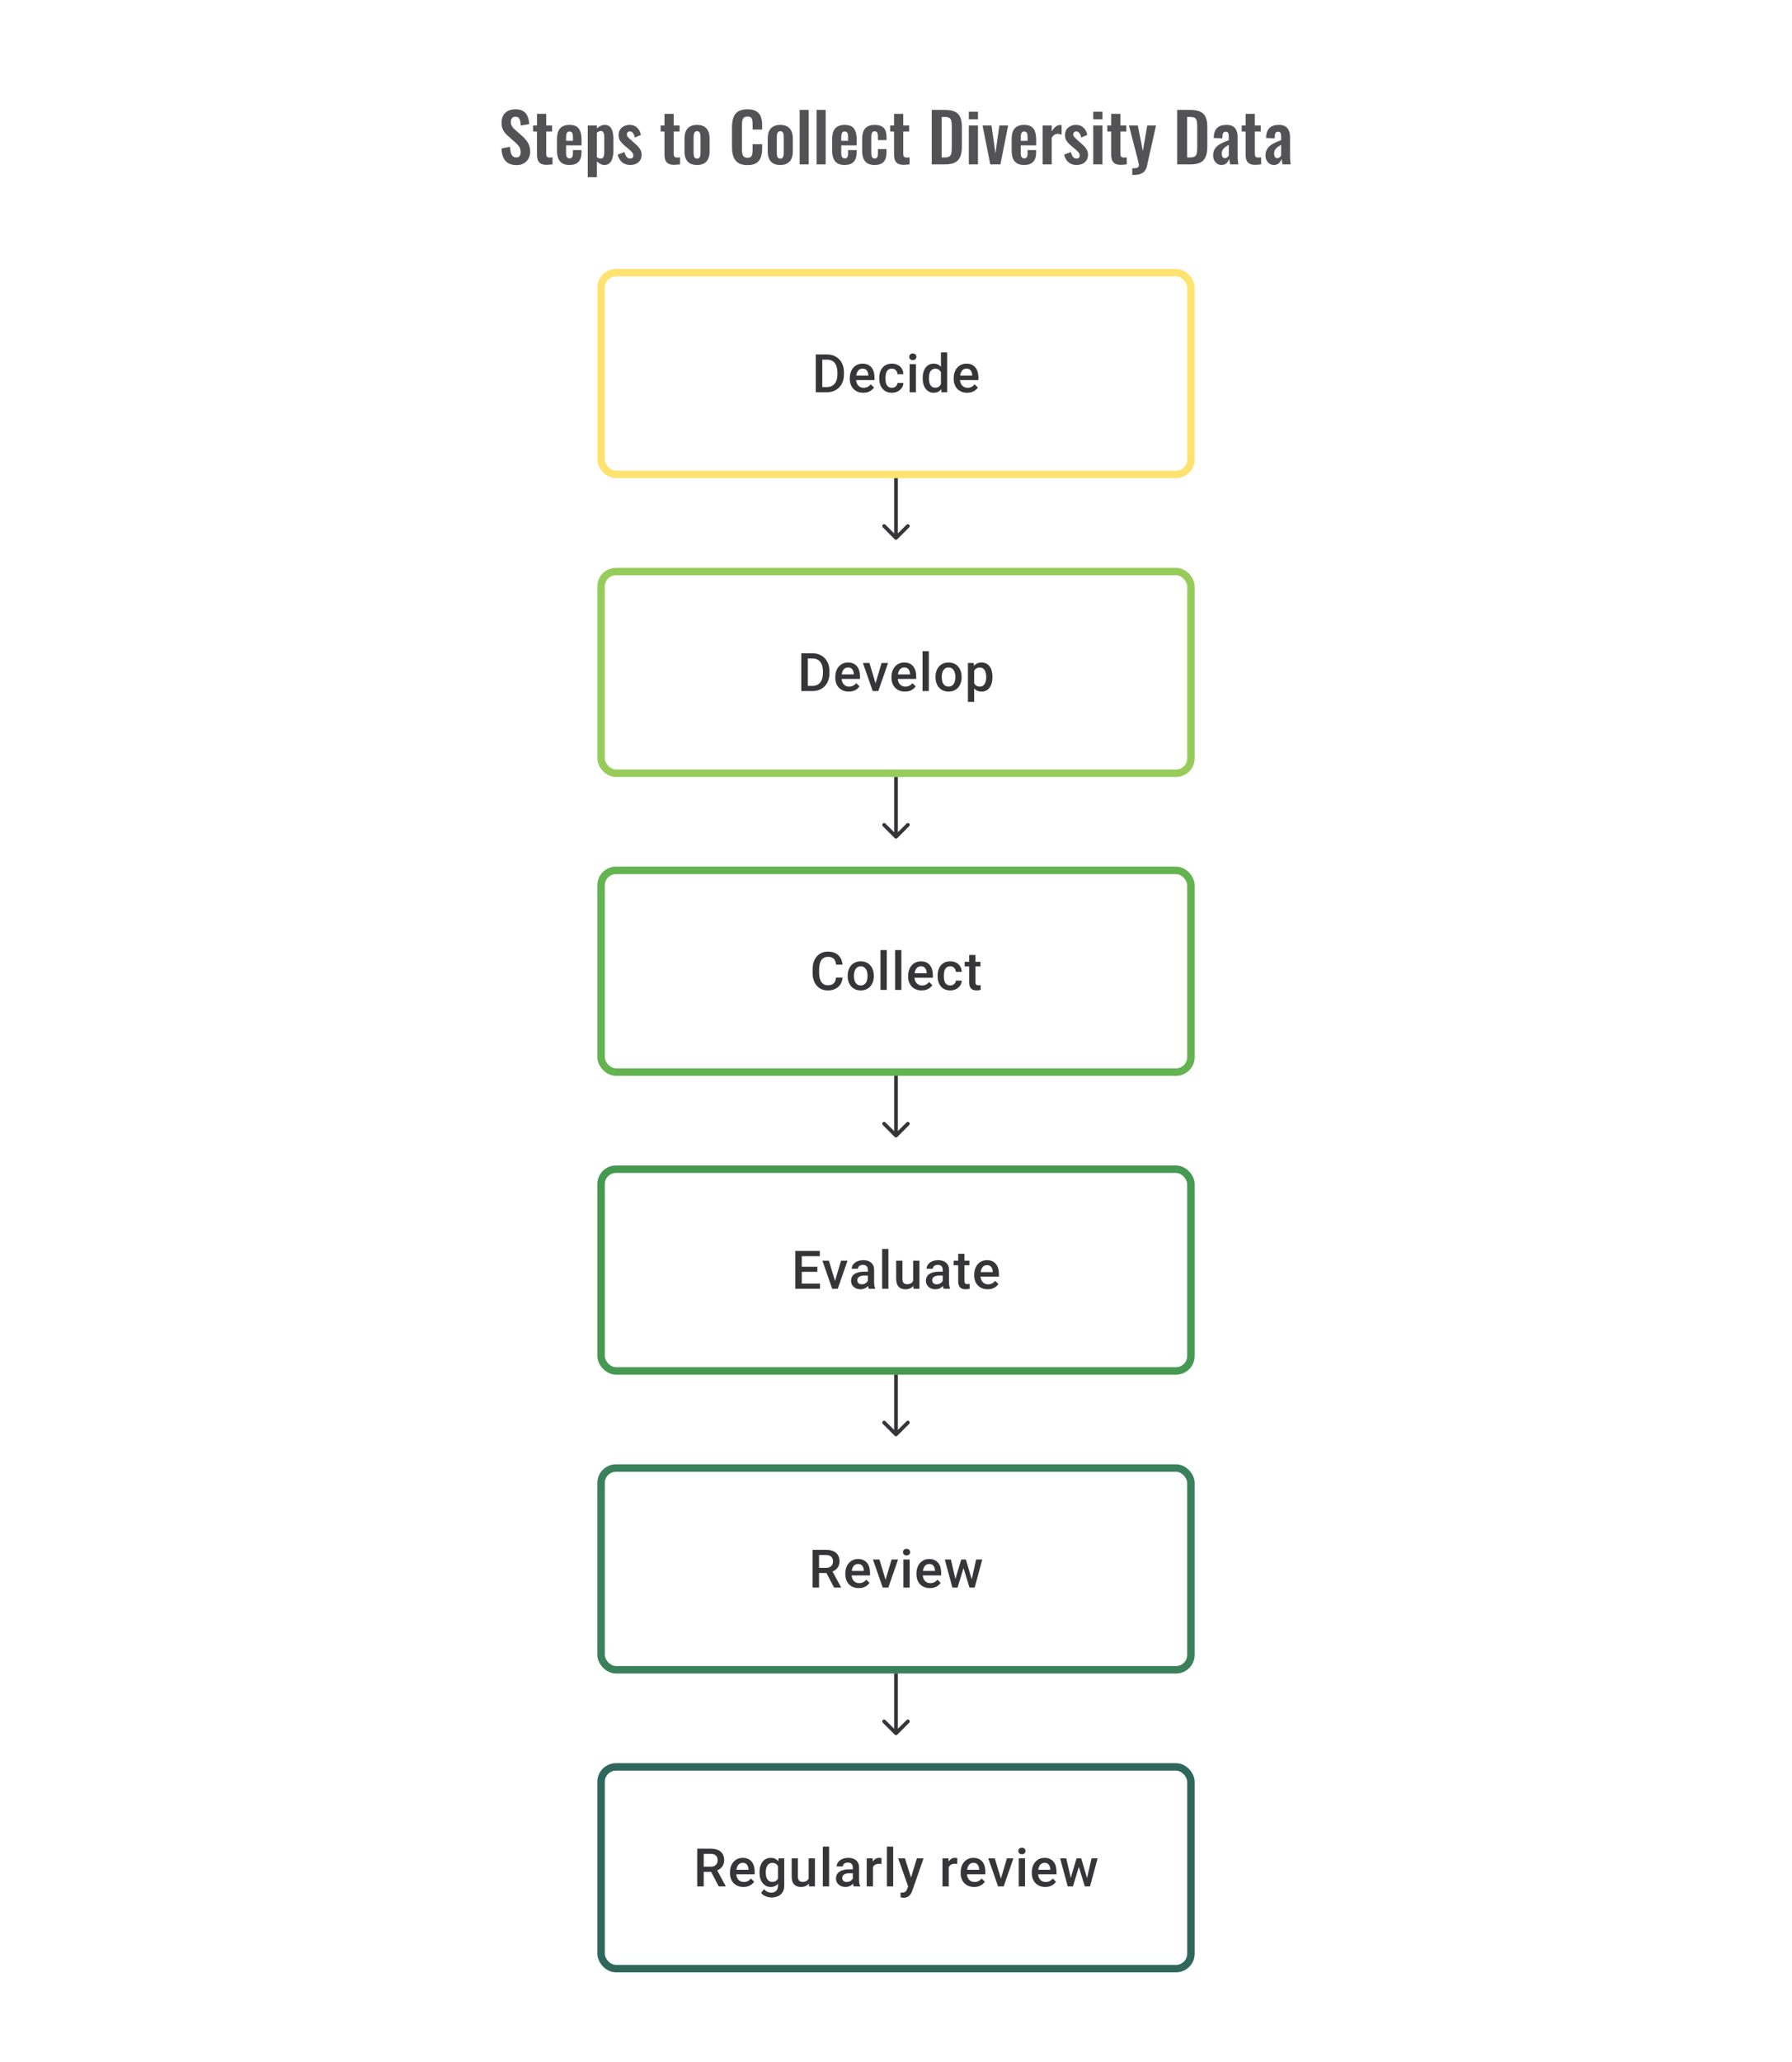 <svg width="480" height="552" viewBox="0 0 480 552" fill="none" xmlns="http://www.w3.org/2000/svg">
<path d="M221.452 105H219.292L219.306 103.618H221.452C222.076 103.618 222.599 103.482 223.021 103.209C223.447 102.936 223.766 102.544 223.979 102.035C224.196 101.526 224.305 100.92 224.305 100.216V99.668C224.305 99.121 224.243 98.638 224.118 98.216C223.997 97.795 223.817 97.441 223.576 97.154C223.34 96.867 223.048 96.65 222.701 96.501C222.359 96.353 221.963 96.279 221.514 96.279H219.25V94.891H221.514C222.185 94.891 222.799 95.004 223.354 95.231C223.909 95.453 224.389 95.775 224.791 96.196C225.199 96.617 225.511 97.122 225.729 97.71C225.946 98.297 226.055 98.955 226.055 99.681V100.216C226.055 100.943 225.946 101.6 225.729 102.188C225.511 102.776 225.199 103.28 224.791 103.702C224.384 104.118 223.898 104.44 223.333 104.667C222.773 104.889 222.146 105 221.452 105ZM220.257 94.891V105H218.514V94.891H220.257ZM231.234 105.139C230.679 105.139 230.177 105.049 229.728 104.868C229.283 104.683 228.904 104.426 228.589 104.097C228.279 103.769 228.04 103.382 227.874 102.938C227.707 102.493 227.624 102.014 227.624 101.501V101.223C227.624 100.635 227.71 100.103 227.881 99.626C228.052 99.149 228.29 98.742 228.596 98.404C228.901 98.061 229.263 97.8 229.679 97.619C230.096 97.439 230.547 97.348 231.033 97.348C231.57 97.348 232.04 97.439 232.443 97.619C232.845 97.8 233.179 98.054 233.442 98.383C233.711 98.707 233.91 99.094 234.04 99.543C234.174 99.992 234.241 100.487 234.241 101.028V101.744H228.436V100.542H232.588V100.41C232.579 100.11 232.519 99.827 232.408 99.563C232.301 99.299 232.137 99.087 231.915 98.925C231.693 98.763 231.396 98.681 231.026 98.681C230.748 98.681 230.501 98.742 230.283 98.862C230.07 98.978 229.892 99.147 229.749 99.369C229.605 99.591 229.494 99.86 229.415 100.174C229.341 100.485 229.304 100.834 229.304 101.223V101.501C229.304 101.829 229.348 102.135 229.436 102.417C229.529 102.695 229.663 102.938 229.839 103.146C230.015 103.354 230.228 103.519 230.478 103.639C230.728 103.755 231.012 103.813 231.332 103.813C231.734 103.813 232.093 103.732 232.408 103.57C232.723 103.408 232.996 103.179 233.227 102.882L234.109 103.736C233.947 103.972 233.736 104.199 233.477 104.417C233.218 104.63 232.901 104.803 232.526 104.938C232.156 105.072 231.725 105.139 231.234 105.139ZM238.9 103.806C239.173 103.806 239.418 103.753 239.636 103.646C239.858 103.535 240.036 103.382 240.17 103.188C240.309 102.993 240.385 102.769 240.399 102.514H241.976C241.966 103 241.823 103.442 241.545 103.84C241.267 104.239 240.899 104.556 240.441 104.792C239.983 105.023 239.476 105.139 238.92 105.139C238.346 105.139 237.847 105.042 237.421 104.847C236.995 104.648 236.641 104.375 236.358 104.028C236.076 103.681 235.863 103.28 235.72 102.827C235.581 102.373 235.511 101.887 235.511 101.369V101.126C235.511 100.607 235.581 100.121 235.72 99.668C235.863 99.209 236.076 98.806 236.358 98.459C236.641 98.112 236.995 97.841 237.421 97.647C237.847 97.448 238.344 97.348 238.914 97.348C239.515 97.348 240.043 97.469 240.497 97.71C240.95 97.945 241.307 98.276 241.566 98.702C241.83 99.124 241.966 99.614 241.976 100.174H240.399C240.385 99.897 240.316 99.647 240.191 99.424C240.071 99.198 239.899 99.017 239.677 98.883C239.46 98.749 239.198 98.681 238.893 98.681C238.555 98.681 238.275 98.751 238.053 98.89C237.83 99.024 237.657 99.209 237.532 99.445C237.407 99.677 237.317 99.938 237.261 100.23C237.21 100.517 237.185 100.815 237.185 101.126V101.369C237.185 101.679 237.21 101.98 237.261 102.271C237.312 102.563 237.4 102.824 237.525 103.056C237.654 103.283 237.83 103.466 238.053 103.604C238.275 103.739 238.557 103.806 238.9 103.806ZM245.336 97.487V105H243.656V97.487H245.336ZM243.544 95.515C243.544 95.261 243.628 95.05 243.794 94.883C243.966 94.712 244.202 94.627 244.503 94.627C244.799 94.627 245.033 94.712 245.204 94.883C245.375 95.05 245.461 95.261 245.461 95.515C245.461 95.765 245.375 95.974 245.204 96.14C245.033 96.307 244.799 96.39 244.503 96.39C244.202 96.39 243.966 96.307 243.794 96.14C243.628 95.974 243.544 95.765 243.544 95.515ZM252.036 103.445V94.335H253.716V105H252.196L252.036 103.445ZM247.148 101.327V101.181C247.148 100.612 247.215 100.093 247.349 99.626C247.483 99.154 247.678 98.749 247.932 98.411C248.187 98.068 248.497 97.807 248.863 97.626C249.228 97.441 249.64 97.348 250.099 97.348C250.552 97.348 250.95 97.436 251.293 97.612C251.635 97.788 251.927 98.04 252.168 98.369C252.409 98.693 252.601 99.082 252.744 99.536C252.888 99.985 252.989 100.485 253.05 101.035V101.501C252.989 102.037 252.888 102.528 252.744 102.973C252.601 103.417 252.409 103.801 252.168 104.125C251.927 104.449 251.633 104.699 251.286 104.875C250.943 105.051 250.543 105.139 250.085 105.139C249.631 105.139 249.222 105.044 248.856 104.854C248.495 104.664 248.187 104.398 247.932 104.056C247.678 103.713 247.483 103.31 247.349 102.848C247.215 102.38 247.148 101.873 247.148 101.327ZM248.821 101.181V101.327C248.821 101.67 248.851 101.989 248.911 102.285C248.976 102.581 249.076 102.843 249.21 103.07C249.344 103.292 249.518 103.468 249.731 103.597C249.948 103.722 250.207 103.785 250.508 103.785C250.888 103.785 251.2 103.702 251.446 103.535C251.691 103.368 251.883 103.144 252.022 102.861C252.166 102.574 252.263 102.255 252.314 101.903V100.647C252.286 100.373 252.228 100.119 252.14 99.883C252.057 99.647 251.943 99.441 251.8 99.265C251.656 99.084 251.478 98.945 251.265 98.848C251.057 98.746 250.809 98.695 250.522 98.695C250.217 98.695 249.958 98.76 249.745 98.89C249.532 99.019 249.356 99.198 249.217 99.424C249.083 99.651 248.983 99.915 248.918 100.216C248.854 100.517 248.821 100.839 248.821 101.181ZM259.062 105.139C258.507 105.139 258.005 105.049 257.556 104.868C257.111 104.683 256.732 104.426 256.417 104.097C256.107 103.769 255.868 103.382 255.702 102.938C255.535 102.493 255.452 102.014 255.452 101.501V101.223C255.452 100.635 255.537 100.103 255.709 99.626C255.88 99.149 256.118 98.742 256.424 98.404C256.729 98.061 257.09 97.8 257.507 97.619C257.924 97.439 258.375 97.348 258.861 97.348C259.398 97.348 259.868 97.439 260.27 97.619C260.673 97.8 261.006 98.054 261.27 98.383C261.539 98.707 261.738 99.094 261.867 99.543C262.002 99.992 262.069 100.487 262.069 101.028V101.744H256.264V100.542H260.416V100.41C260.407 100.11 260.347 99.827 260.236 99.563C260.129 99.299 259.965 99.087 259.743 98.925C259.521 98.763 259.224 98.681 258.854 98.681C258.576 98.681 258.329 98.742 258.111 98.862C257.898 98.978 257.72 99.147 257.576 99.369C257.433 99.591 257.322 99.86 257.243 100.174C257.169 100.485 257.132 100.834 257.132 101.223V101.501C257.132 101.829 257.176 102.135 257.264 102.417C257.357 102.695 257.491 102.938 257.667 103.146C257.843 103.354 258.056 103.519 258.305 103.639C258.555 103.755 258.84 103.813 259.16 103.813C259.562 103.813 259.921 103.732 260.236 103.57C260.55 103.408 260.824 103.179 261.055 102.882L261.937 103.736C261.775 103.972 261.564 104.199 261.305 104.417C261.046 104.63 260.729 104.803 260.354 104.938C259.983 105.072 259.553 105.139 259.062 105.139Z" fill="#1E1E21" fill-opacity="0.89"/>
<rect x="161" y="73" width="158" height="54" rx="4" stroke="#FFE370" stroke-width="2"/>
<path d="M239.646 144.354C239.842 144.549 240.158 144.549 240.354 144.354L243.536 141.172C243.731 140.976 243.731 140.66 243.536 140.464C243.34 140.269 243.024 140.269 242.828 140.464L240 143.293L237.172 140.464C236.976 140.269 236.66 140.269 236.464 140.464C236.269 140.66 236.269 140.976 236.464 141.172L239.646 144.354ZM239.5 128V144H240.5V128H239.5Z" fill="#1E1E21" fill-opacity="0.89"/>
<path d="M217.567 185H215.407L215.421 183.618H217.567C218.192 183.618 218.715 183.482 219.136 183.209C219.562 182.936 219.881 182.544 220.094 182.035C220.312 181.526 220.421 180.92 220.421 180.216V179.667C220.421 179.121 220.358 178.638 220.233 178.216C220.113 177.795 219.932 177.441 219.692 177.154C219.455 176.867 219.164 176.649 218.817 176.501C218.474 176.353 218.078 176.279 217.629 176.279H215.366V174.89H217.629C218.301 174.89 218.914 175.004 219.469 175.231C220.025 175.453 220.504 175.775 220.907 176.196C221.314 176.617 221.626 177.122 221.844 177.709C222.062 178.297 222.17 178.955 222.17 179.681V180.216C222.17 180.943 222.062 181.6 221.844 182.188C221.626 182.776 221.314 183.28 220.907 183.702C220.499 184.118 220.013 184.44 219.448 184.667C218.888 184.889 218.261 185 217.567 185ZM216.373 174.89V185H214.63V174.89H216.373ZM227.35 185.139C226.794 185.139 226.292 185.049 225.843 184.868C225.399 184.683 225.019 184.426 224.704 184.097C224.394 183.769 224.156 183.382 223.989 182.938C223.823 182.493 223.739 182.014 223.739 181.501V181.223C223.739 180.635 223.825 180.103 223.996 179.626C224.167 179.149 224.406 178.742 224.711 178.404C225.017 178.061 225.378 177.8 225.794 177.619C226.211 177.439 226.662 177.348 227.148 177.348C227.685 177.348 228.155 177.439 228.558 177.619C228.961 177.8 229.294 178.054 229.558 178.383C229.826 178.707 230.025 179.094 230.155 179.543C230.289 179.992 230.356 180.487 230.356 181.028V181.744H224.552V180.542H228.704V180.41C228.694 180.11 228.634 179.827 228.523 179.563C228.417 179.3 228.252 179.087 228.03 178.925C227.808 178.763 227.512 178.682 227.141 178.682C226.864 178.682 226.616 178.742 226.399 178.862C226.186 178.978 226.007 179.147 225.864 179.369C225.72 179.591 225.609 179.86 225.531 180.174C225.457 180.485 225.42 180.834 225.42 181.223V181.501C225.42 181.829 225.463 182.135 225.551 182.417C225.644 182.695 225.778 182.938 225.954 183.146C226.13 183.354 226.343 183.519 226.593 183.639C226.843 183.755 227.128 183.813 227.447 183.813C227.85 183.813 228.208 183.732 228.523 183.57C228.838 183.408 229.111 183.179 229.342 182.882L230.224 183.736C230.062 183.972 229.852 184.199 229.592 184.417C229.333 184.63 229.016 184.803 228.641 184.938C228.271 185.072 227.84 185.139 227.35 185.139ZM234.293 183.674L236.133 177.487H237.869L235.258 185H234.175L234.293 183.674ZM232.883 177.487L234.758 183.702L234.848 185H233.765L231.141 177.487H232.883ZM242.402 185.139C241.847 185.139 241.345 185.049 240.896 184.868C240.451 184.683 240.072 184.426 239.757 184.097C239.447 183.769 239.208 183.382 239.042 182.938C238.875 182.493 238.792 182.014 238.792 181.501V181.223C238.792 180.635 238.877 180.103 239.049 179.626C239.22 179.149 239.458 178.742 239.764 178.404C240.069 178.061 240.43 177.8 240.847 177.619C241.264 177.439 241.715 177.348 242.201 177.348C242.738 177.348 243.208 177.439 243.611 177.619C244.013 177.8 244.347 178.054 244.61 178.383C244.879 178.707 245.078 179.094 245.208 179.543C245.342 179.992 245.409 180.487 245.409 181.028V181.744H239.604V180.542H243.756V180.41C243.747 180.11 243.687 179.827 243.576 179.563C243.469 179.3 243.305 179.087 243.083 178.925C242.861 178.763 242.564 178.682 242.194 178.682C241.916 178.682 241.669 178.742 241.451 178.862C241.238 178.978 241.06 179.147 240.917 179.369C240.773 179.591 240.662 179.86 240.583 180.174C240.509 180.485 240.472 180.834 240.472 181.223V181.501C240.472 181.829 240.516 182.135 240.604 182.417C240.697 182.695 240.831 182.938 241.007 183.146C241.183 183.354 241.396 183.519 241.646 183.639C241.896 183.755 242.18 183.813 242.5 183.813C242.902 183.813 243.261 183.732 243.576 183.57C243.891 183.408 244.164 183.179 244.395 182.882L245.277 183.736C245.115 183.972 244.904 184.199 244.645 184.417C244.386 184.63 244.069 184.803 243.694 184.938C243.324 185.072 242.893 185.139 242.402 185.139ZM248.79 174.335V185H247.11V174.335H248.79ZM250.588 181.327V181.167C250.588 180.626 250.667 180.123 250.824 179.661C250.982 179.193 251.208 178.788 251.505 178.445C251.805 178.098 252.171 177.83 252.602 177.64C253.037 177.446 253.527 177.348 254.074 177.348C254.624 177.348 255.115 177.446 255.546 177.64C255.981 177.83 256.349 178.098 256.65 178.445C256.95 178.788 257.18 179.193 257.337 179.661C257.494 180.123 257.573 180.626 257.573 181.167V181.327C257.573 181.869 257.494 182.371 257.337 182.834C257.18 183.297 256.95 183.702 256.65 184.049C256.349 184.391 255.983 184.66 255.553 184.854C255.122 185.044 254.634 185.139 254.088 185.139C253.537 185.139 253.044 185.044 252.609 184.854C252.178 184.66 251.812 184.391 251.512 184.049C251.211 183.702 250.982 183.297 250.824 182.834C250.667 182.371 250.588 181.869 250.588 181.327ZM252.261 181.167V181.327C252.261 181.665 252.296 181.984 252.366 182.285C252.435 182.586 252.544 182.85 252.692 183.077C252.84 183.304 253.03 183.482 253.261 183.611C253.493 183.741 253.768 183.806 254.088 183.806C254.398 183.806 254.666 183.741 254.893 183.611C255.124 183.482 255.314 183.304 255.462 183.077C255.61 182.85 255.719 182.586 255.789 182.285C255.863 181.984 255.9 181.665 255.9 181.327V181.167C255.9 180.834 255.863 180.519 255.789 180.223C255.719 179.922 255.608 179.656 255.455 179.424C255.307 179.193 255.117 179.013 254.886 178.883C254.659 178.749 254.388 178.682 254.074 178.682C253.759 178.682 253.486 178.749 253.254 178.883C253.028 179.013 252.84 179.193 252.692 179.424C252.544 179.656 252.435 179.922 252.366 180.223C252.296 180.519 252.261 180.834 252.261 181.167ZM260.94 178.932V187.888H259.267V177.487H260.808L260.94 178.932ZM265.835 181.174V181.32C265.835 181.866 265.771 182.373 265.641 182.841C265.516 183.304 265.329 183.709 265.079 184.056C264.833 184.398 264.53 184.664 264.169 184.854C263.808 185.044 263.391 185.139 262.919 185.139C262.452 185.139 262.042 185.053 261.69 184.882C261.343 184.706 261.049 184.458 260.808 184.139C260.568 183.82 260.373 183.445 260.225 183.014C260.082 182.579 259.98 182.102 259.92 181.584V181.021C259.98 180.471 260.082 179.971 260.225 179.522C260.373 179.073 260.568 178.686 260.808 178.362C261.049 178.038 261.343 177.788 261.69 177.612C262.037 177.436 262.442 177.348 262.905 177.348C263.377 177.348 263.796 177.441 264.162 177.626C264.528 177.807 264.836 178.066 265.086 178.404C265.335 178.737 265.523 179.14 265.648 179.612C265.773 180.079 265.835 180.6 265.835 181.174ZM264.162 181.32V181.174C264.162 180.827 264.13 180.505 264.065 180.209C264 179.908 263.898 179.644 263.759 179.418C263.62 179.191 263.442 179.015 263.225 178.89C263.012 178.76 262.755 178.695 262.454 178.695C262.158 178.695 261.903 178.746 261.69 178.848C261.477 178.945 261.299 179.082 261.156 179.258C261.012 179.434 260.901 179.64 260.822 179.876C260.744 180.107 260.688 180.36 260.656 180.633V181.98C260.711 182.313 260.806 182.618 260.94 182.896C261.075 183.174 261.264 183.396 261.51 183.563C261.76 183.725 262.079 183.806 262.468 183.806C262.769 183.806 263.026 183.741 263.239 183.611C263.452 183.482 263.625 183.304 263.759 183.077C263.898 182.845 264 182.579 264.065 182.278C264.13 181.977 264.162 181.658 264.162 181.32Z" fill="#1E1E21" fill-opacity="0.89"/>
<rect x="161" y="153" width="158" height="54" rx="4" stroke="#97CC5B" stroke-width="2"/>
<path d="M239.646 224.354C239.842 224.549 240.158 224.549 240.354 224.354L243.536 221.172C243.731 220.976 243.731 220.66 243.536 220.464C243.34 220.269 243.024 220.269 242.828 220.464L240 223.293L237.172 220.464C236.976 220.269 236.66 220.269 236.464 220.464C236.269 220.66 236.269 220.976 236.464 221.172L239.646 224.354ZM239.5 208V224H240.5V208H239.5Z" fill="#1E1E21" fill-opacity="0.89"/>
<path d="M223.948 261.709H225.684C225.628 262.371 225.443 262.961 225.128 263.479C224.813 263.993 224.371 264.398 223.802 264.694C223.233 264.991 222.541 265.139 221.726 265.139C221.101 265.139 220.539 265.028 220.039 264.806C219.539 264.579 219.111 264.259 218.754 263.847C218.398 263.431 218.125 262.929 217.935 262.341C217.75 261.753 217.657 261.096 217.657 260.369V259.529C217.657 258.802 217.752 258.145 217.942 257.557C218.136 256.969 218.414 256.467 218.775 256.05C219.136 255.629 219.569 255.307 220.073 255.085C220.583 254.863 221.154 254.752 221.788 254.752C222.594 254.752 223.274 254.9 223.83 255.196C224.385 255.492 224.816 255.902 225.121 256.425C225.431 256.948 225.621 257.547 225.691 258.223H223.955C223.908 257.788 223.807 257.416 223.649 257.105C223.496 256.795 223.27 256.559 222.969 256.397C222.668 256.231 222.274 256.147 221.788 256.147C221.39 256.147 221.043 256.221 220.747 256.369C220.451 256.518 220.203 256.735 220.004 257.022C219.805 257.309 219.654 257.663 219.553 258.084C219.455 258.501 219.407 258.978 219.407 259.515V260.369C219.407 260.878 219.451 261.341 219.539 261.757C219.631 262.169 219.77 262.524 219.955 262.82C220.145 263.116 220.386 263.345 220.677 263.507C220.969 263.669 221.319 263.75 221.726 263.75C222.221 263.75 222.622 263.672 222.927 263.514C223.237 263.357 223.471 263.128 223.628 262.827C223.79 262.521 223.897 262.149 223.948 261.709ZM227.065 261.327V261.167C227.065 260.626 227.144 260.123 227.301 259.661C227.459 259.193 227.685 258.788 227.982 258.445C228.282 258.098 228.648 257.83 229.079 257.64C229.514 257.446 230.004 257.348 230.551 257.348C231.101 257.348 231.592 257.446 232.023 257.64C232.458 257.83 232.826 258.098 233.127 258.445C233.428 258.788 233.657 259.193 233.814 259.661C233.971 260.123 234.05 260.626 234.05 261.167V261.327C234.05 261.869 233.971 262.371 233.814 262.834C233.657 263.297 233.428 263.702 233.127 264.049C232.826 264.391 232.46 264.66 232.03 264.854C231.599 265.044 231.111 265.139 230.565 265.139C230.014 265.139 229.521 265.044 229.086 264.854C228.655 264.66 228.289 264.391 227.989 264.049C227.688 263.702 227.459 263.297 227.301 262.834C227.144 262.371 227.065 261.869 227.065 261.327ZM228.738 261.167V261.327C228.738 261.665 228.773 261.984 228.843 262.285C228.912 262.586 229.021 262.85 229.169 263.077C229.317 263.304 229.507 263.482 229.738 263.611C229.97 263.741 230.245 263.806 230.565 263.806C230.875 263.806 231.143 263.741 231.37 263.611C231.601 263.482 231.791 263.304 231.939 263.077C232.087 262.85 232.196 262.586 232.266 262.285C232.34 261.984 232.377 261.665 232.377 261.327V261.167C232.377 260.834 232.34 260.519 232.266 260.223C232.196 259.922 232.085 259.656 231.932 259.424C231.784 259.193 231.594 259.013 231.363 258.883C231.136 258.749 230.865 258.682 230.551 258.682C230.236 258.682 229.963 258.749 229.731 258.883C229.505 259.013 229.317 259.193 229.169 259.424C229.021 259.656 228.912 259.922 228.843 260.223C228.773 260.519 228.738 260.834 228.738 261.167ZM237.528 254.335V265H235.848V254.335H237.528ZM241.437 254.335V265H239.757V254.335H241.437ZM246.867 265.139C246.311 265.139 245.809 265.049 245.36 264.868C244.916 264.683 244.536 264.426 244.221 264.097C243.911 263.769 243.673 263.382 243.506 262.938C243.339 262.493 243.256 262.014 243.256 261.501V261.223C243.256 260.635 243.342 260.103 243.513 259.626C243.684 259.149 243.923 258.742 244.228 258.404C244.534 258.061 244.895 257.8 245.311 257.619C245.728 257.439 246.179 257.348 246.665 257.348C247.202 257.348 247.672 257.439 248.075 257.619C248.478 257.8 248.811 258.054 249.075 258.383C249.343 258.707 249.542 259.094 249.672 259.543C249.806 259.992 249.873 260.487 249.873 261.028V261.744H244.069V260.542H248.221V260.41C248.211 260.11 248.151 259.827 248.04 259.563C247.934 259.3 247.769 259.087 247.547 258.925C247.325 258.763 247.029 258.682 246.658 258.682C246.381 258.682 246.133 258.742 245.915 258.862C245.703 258.978 245.524 259.147 245.381 259.369C245.237 259.591 245.126 259.86 245.048 260.174C244.973 260.485 244.936 260.834 244.936 261.223V261.501C244.936 261.829 244.98 262.135 245.068 262.417C245.161 262.695 245.295 262.938 245.471 263.146C245.647 263.354 245.86 263.519 246.11 263.639C246.36 263.755 246.645 263.813 246.964 263.813C247.367 263.813 247.725 263.732 248.04 263.57C248.355 263.408 248.628 263.179 248.859 262.882L249.741 263.736C249.579 263.972 249.369 264.199 249.109 264.417C248.85 264.63 248.533 264.803 248.158 264.938C247.788 265.072 247.357 265.139 246.867 265.139ZM254.532 263.806C254.805 263.806 255.05 263.753 255.268 263.646C255.49 263.535 255.668 263.382 255.803 263.188C255.941 262.993 256.018 262.769 256.032 262.514H257.608C257.599 263 257.455 263.442 257.177 263.84C256.9 264.239 256.532 264.556 256.073 264.792C255.615 265.023 255.108 265.139 254.553 265.139C253.979 265.139 253.479 265.042 253.053 264.847C252.627 264.648 252.273 264.375 251.991 264.028C251.708 263.681 251.495 263.28 251.352 262.827C251.213 262.373 251.144 261.887 251.144 261.369V261.126C251.144 260.607 251.213 260.121 251.352 259.667C251.495 259.209 251.708 258.807 251.991 258.459C252.273 258.112 252.627 257.841 253.053 257.647C253.479 257.448 253.976 257.348 254.546 257.348C255.148 257.348 255.675 257.469 256.129 257.709C256.583 257.946 256.939 258.277 257.198 258.702C257.462 259.124 257.599 259.614 257.608 260.174H256.032C256.018 259.897 255.948 259.647 255.823 259.424C255.703 259.198 255.532 259.017 255.31 258.883C255.092 258.749 254.83 258.682 254.525 258.682C254.187 258.682 253.907 258.751 253.685 258.89C253.463 259.024 253.289 259.209 253.164 259.445C253.039 259.677 252.949 259.938 252.893 260.23C252.842 260.517 252.817 260.815 252.817 261.126V261.369C252.817 261.679 252.842 261.98 252.893 262.271C252.944 262.563 253.032 262.824 253.157 263.056C253.287 263.283 253.463 263.466 253.685 263.604C253.907 263.739 254.189 263.806 254.532 263.806ZM262.621 257.487V258.709H258.385V257.487H262.621ZM259.607 255.647H261.281V262.924C261.281 263.155 261.313 263.334 261.378 263.459C261.447 263.579 261.542 263.66 261.662 263.702C261.783 263.743 261.924 263.764 262.086 263.764C262.202 263.764 262.313 263.757 262.419 263.743C262.526 263.729 262.611 263.715 262.676 263.702L262.683 264.979C262.544 265.021 262.382 265.058 262.197 265.09C262.017 265.123 261.808 265.139 261.572 265.139C261.188 265.139 260.848 265.072 260.552 264.938C260.255 264.799 260.024 264.574 259.857 264.264C259.691 263.954 259.607 263.542 259.607 263.028V255.647Z" fill="#1E1E21" fill-opacity="0.89"/>
<rect x="161" y="233" width="158" height="54" rx="4" stroke="#63B350" stroke-width="2"/>
<path d="M239.646 304.354C239.842 304.549 240.158 304.549 240.354 304.354L243.536 301.172C243.731 300.976 243.731 300.66 243.536 300.464C243.34 300.269 243.024 300.269 242.828 300.464L240 303.293L237.172 300.464C236.976 300.269 236.66 300.269 236.464 300.464C236.269 300.66 236.269 300.976 236.464 301.172L239.646 304.354ZM239.5 288V304H240.5V288H239.5Z" fill="#1E1E21" fill-opacity="0.89"/>
<path d="M219.633 343.618V345H214.265V343.618H219.633ZM214.758 334.89V345H213.016V334.89H214.758ZM218.931 339.112V340.473H214.265V339.112H218.931ZM219.598 334.89V336.279H214.265V334.89H219.598ZM223.437 343.674L225.277 337.487H227.013L224.402 345H223.319L223.437 343.674ZM222.028 337.487L223.903 343.702L223.993 345H222.91L220.285 337.487H222.028ZM232.456 343.493V339.911C232.456 339.642 232.408 339.411 232.311 339.216C232.213 339.022 232.065 338.871 231.866 338.765C231.672 338.658 231.427 338.605 231.13 338.605C230.857 338.605 230.621 338.651 230.422 338.744C230.223 338.837 230.068 338.962 229.957 339.119C229.846 339.276 229.79 339.455 229.79 339.654H228.124C228.124 339.357 228.196 339.07 228.339 338.793C228.483 338.515 228.691 338.267 228.964 338.05C229.237 337.832 229.563 337.661 229.943 337.536C230.323 337.411 230.748 337.348 231.221 337.348C231.785 337.348 232.285 337.443 232.72 337.633C233.16 337.823 233.505 338.11 233.755 338.494C234.009 338.874 234.137 339.35 234.137 339.924V343.264C234.137 343.607 234.16 343.915 234.206 344.188C234.257 344.456 234.329 344.69 234.421 344.889V345H232.706C232.628 344.819 232.565 344.59 232.519 344.313C232.477 344.03 232.456 343.757 232.456 343.493ZM232.699 340.431L232.713 341.466H231.512C231.202 341.466 230.929 341.496 230.693 341.556C230.457 341.612 230.26 341.695 230.103 341.806C229.945 341.917 229.827 342.051 229.749 342.209C229.67 342.366 229.631 342.544 229.631 342.743C229.631 342.942 229.677 343.125 229.769 343.292C229.862 343.454 229.996 343.581 230.172 343.674C230.353 343.766 230.57 343.813 230.825 343.813C231.167 343.813 231.466 343.743 231.72 343.604C231.98 343.461 232.183 343.287 232.331 343.084C232.48 342.875 232.558 342.679 232.568 342.493L233.109 343.236C233.054 343.426 232.959 343.63 232.824 343.847C232.69 344.065 232.514 344.273 232.297 344.472C232.084 344.667 231.827 344.826 231.526 344.951C231.23 345.076 230.887 345.139 230.498 345.139C230.008 345.139 229.57 345.042 229.186 344.847C228.802 344.648 228.501 344.382 228.283 344.049C228.066 343.711 227.957 343.329 227.957 342.903C227.957 342.505 228.031 342.153 228.179 341.848C228.332 341.538 228.554 341.278 228.846 341.07C229.142 340.862 229.503 340.704 229.929 340.598C230.355 340.487 230.841 340.431 231.387 340.431H232.699ZM237.962 334.335V345H236.282V334.335H237.962ZM244.6 343.229V337.487H246.28V345H244.697L244.6 343.229ZM244.836 341.667L245.398 341.653C245.398 342.158 245.343 342.623 245.232 343.049C245.121 343.47 244.949 343.838 244.718 344.153C244.486 344.463 244.19 344.706 243.829 344.882C243.468 345.053 243.035 345.139 242.531 345.139C242.165 345.139 241.829 345.086 241.524 344.979C241.218 344.873 240.955 344.708 240.732 344.486C240.515 344.264 240.346 343.975 240.226 343.618C240.105 343.262 240.045 342.836 240.045 342.341V337.487H241.718V342.355C241.718 342.628 241.751 342.857 241.816 343.042C241.88 343.222 241.968 343.368 242.079 343.479C242.19 343.59 242.32 343.669 242.468 343.715C242.616 343.762 242.774 343.785 242.94 343.785C243.417 343.785 243.792 343.692 244.065 343.507C244.343 343.317 244.54 343.063 244.655 342.743C244.776 342.424 244.836 342.065 244.836 341.667ZM252.515 343.493V339.911C252.515 339.642 252.466 339.411 252.369 339.216C252.272 339.022 252.124 338.871 251.925 338.765C251.73 338.658 251.485 338.605 251.189 338.605C250.916 338.605 250.68 338.651 250.481 338.744C250.282 338.837 250.126 338.962 250.015 339.119C249.904 339.276 249.849 339.455 249.849 339.654H248.182C248.182 339.357 248.254 339.07 248.398 338.793C248.541 338.515 248.749 338.267 249.022 338.05C249.296 337.832 249.622 337.661 250.001 337.536C250.381 337.411 250.807 337.348 251.279 337.348C251.844 337.348 252.344 337.443 252.779 337.633C253.219 337.823 253.563 338.11 253.813 338.494C254.068 338.874 254.195 339.35 254.195 339.924V343.264C254.195 343.607 254.218 343.915 254.265 344.188C254.316 344.456 254.387 344.69 254.48 344.889V345H252.765C252.686 344.819 252.624 344.59 252.577 344.313C252.536 344.03 252.515 343.757 252.515 343.493ZM252.758 340.431L252.772 341.466H251.571C251.261 341.466 250.987 341.496 250.751 341.556C250.515 341.612 250.319 341.695 250.161 341.806C250.004 341.917 249.886 342.051 249.807 342.209C249.728 342.366 249.689 342.544 249.689 342.743C249.689 342.942 249.735 343.125 249.828 343.292C249.92 343.454 250.055 343.581 250.231 343.674C250.411 343.766 250.629 343.813 250.883 343.813C251.226 343.813 251.524 343.743 251.779 343.604C252.038 343.461 252.242 343.287 252.39 343.084C252.538 342.875 252.617 342.679 252.626 342.493L253.168 343.236C253.112 343.426 253.017 343.63 252.883 343.847C252.749 344.065 252.573 344.273 252.355 344.472C252.142 344.667 251.885 344.826 251.585 344.951C251.288 345.076 250.946 345.139 250.557 345.139C250.066 345.139 249.629 345.042 249.245 344.847C248.86 344.648 248.56 344.382 248.342 344.049C248.124 343.711 248.016 343.329 248.016 342.903C248.016 342.505 248.09 342.153 248.238 341.848C248.391 341.538 248.613 341.278 248.904 341.07C249.201 340.862 249.562 340.704 249.988 340.598C250.413 340.487 250.9 340.431 251.446 340.431H252.758ZM259.673 337.487V338.709H255.438V337.487H259.673ZM256.66 335.647H258.333V342.924C258.333 343.155 258.366 343.334 258.43 343.459C258.5 343.579 258.595 343.66 258.715 343.702C258.835 343.743 258.977 343.764 259.139 343.764C259.254 343.764 259.365 343.757 259.472 343.743C259.578 343.729 259.664 343.715 259.729 343.702L259.736 344.979C259.597 345.021 259.435 345.058 259.25 345.09C259.069 345.123 258.861 345.139 258.625 345.139C258.241 345.139 257.9 345.072 257.604 344.938C257.308 344.799 257.076 344.574 256.91 344.264C256.743 343.954 256.66 343.542 256.66 343.028V335.647ZM264.561 345.139C264.006 345.139 263.503 345.049 263.054 344.868C262.61 344.683 262.231 344.426 261.916 344.097C261.606 343.769 261.367 343.382 261.201 342.938C261.034 342.493 260.951 342.014 260.951 341.501V341.223C260.951 340.635 261.036 340.103 261.208 339.626C261.379 339.149 261.617 338.742 261.923 338.404C262.228 338.061 262.589 337.8 263.006 337.619C263.422 337.439 263.874 337.348 264.36 337.348C264.897 337.348 265.367 337.439 265.769 337.619C266.172 337.8 266.505 338.054 266.769 338.383C267.038 338.707 267.237 339.094 267.366 339.543C267.501 339.992 267.568 340.487 267.568 341.028V341.744H261.763V340.542H265.915V340.41C265.906 340.11 265.846 339.827 265.735 339.563C265.628 339.3 265.464 339.087 265.242 338.925C265.019 338.763 264.723 338.682 264.353 338.682C264.075 338.682 263.827 338.742 263.61 338.862C263.397 338.978 263.219 339.147 263.075 339.369C262.932 339.591 262.821 339.86 262.742 340.174C262.668 340.485 262.631 340.834 262.631 341.223V341.501C262.631 341.829 262.675 342.135 262.763 342.417C262.855 342.695 262.99 342.938 263.166 343.146C263.341 343.354 263.554 343.519 263.804 343.639C264.054 343.755 264.339 343.813 264.658 343.813C265.061 343.813 265.42 343.732 265.735 343.57C266.049 343.408 266.322 343.179 266.554 342.882L267.436 343.736C267.274 343.972 267.063 344.199 266.804 344.417C266.545 344.63 266.228 344.803 265.853 344.938C265.482 345.072 265.052 345.139 264.561 345.139Z" fill="#1E1E21" fill-opacity="0.89"/>
<rect x="161" y="313" width="158" height="54" rx="4" stroke="#459951" stroke-width="2"/>
<path d="M239.646 384.354C239.842 384.549 240.158 384.549 240.354 384.354L243.536 381.172C243.731 380.976 243.731 380.66 243.536 380.464C243.34 380.269 243.024 380.269 242.828 380.464L240 383.293L237.172 380.464C236.976 380.269 236.66 380.269 236.464 380.464C236.269 380.66 236.269 380.976 236.464 381.172L239.646 384.354ZM239.5 368V384H240.5V368H239.5Z" fill="#1E1E21" fill-opacity="0.89"/>
<path d="M217.647 414.89H221.222C221.991 414.89 222.646 415.006 223.187 415.238C223.729 415.469 224.143 415.812 224.43 416.265C224.722 416.714 224.868 417.27 224.868 417.932C224.868 418.436 224.775 418.881 224.59 419.265C224.405 419.649 224.143 419.973 223.805 420.237C223.467 420.496 223.065 420.697 222.597 420.841L222.069 421.098H218.855L218.841 419.716H221.25C221.667 419.716 222.014 419.642 222.292 419.494C222.569 419.346 222.778 419.144 222.917 418.89C223.06 418.631 223.132 418.339 223.132 418.015C223.132 417.663 223.062 417.358 222.924 417.098C222.789 416.835 222.581 416.633 222.299 416.494C222.016 416.351 221.657 416.279 221.222 416.279H219.389V425H217.647V414.89ZM223.416 425L221.042 420.459L222.868 420.452L225.277 424.91V425H223.416ZM230.033 425.139C229.478 425.139 228.976 425.049 228.527 424.868C228.082 424.683 227.703 424.426 227.388 424.097C227.078 423.769 226.839 423.382 226.673 422.938C226.506 422.493 226.423 422.014 226.423 421.501V421.223C226.423 420.635 226.508 420.103 226.68 419.626C226.851 419.149 227.089 418.742 227.395 418.404C227.7 418.061 228.061 417.8 228.478 417.619C228.895 417.439 229.346 417.348 229.832 417.348C230.369 417.348 230.839 417.439 231.241 417.619C231.644 417.8 231.977 418.054 232.241 418.383C232.51 418.707 232.709 419.094 232.838 419.543C232.973 419.992 233.04 420.487 233.04 421.028V421.744H227.235V420.542H231.387V420.41C231.378 420.11 231.318 419.827 231.207 419.563C231.1 419.3 230.936 419.087 230.714 418.925C230.491 418.763 230.195 418.682 229.825 418.682C229.547 418.682 229.3 418.742 229.082 418.862C228.869 418.978 228.691 419.147 228.547 419.369C228.404 419.591 228.293 419.86 228.214 420.174C228.14 420.485 228.103 420.834 228.103 421.223V421.501C228.103 421.829 228.147 422.135 228.235 422.417C228.327 422.695 228.462 422.938 228.638 423.146C228.814 423.354 229.026 423.519 229.276 423.639C229.526 423.755 229.811 423.813 230.13 423.813C230.533 423.813 230.892 423.732 231.207 423.57C231.521 423.408 231.795 423.179 232.026 422.882L232.908 423.736C232.746 423.972 232.535 424.199 232.276 424.417C232.017 424.63 231.7 424.803 231.325 424.938C230.954 425.072 230.524 425.139 230.033 425.139ZM236.976 423.674L238.816 417.487H240.552L237.941 425H236.858L236.976 423.674ZM235.567 417.487L237.442 423.702L237.532 425H236.449L233.824 417.487H235.567ZM243.662 417.487V425H241.982V417.487H243.662ZM241.871 415.515C241.871 415.261 241.954 415.05 242.121 414.884C242.292 414.712 242.528 414.627 242.829 414.627C243.126 414.627 243.359 414.712 243.531 414.884C243.702 415.05 243.787 415.261 243.787 415.515C243.787 415.765 243.702 415.974 243.531 416.14C243.359 416.307 243.126 416.39 242.829 416.39C242.528 416.39 242.292 416.307 242.121 416.14C241.954 415.974 241.871 415.765 241.871 415.515ZM249.092 425.139C248.536 425.139 248.034 425.049 247.585 424.868C247.141 424.683 246.761 424.426 246.446 424.097C246.136 423.769 245.898 423.382 245.731 422.938C245.565 422.493 245.481 422.014 245.481 421.501V421.223C245.481 420.635 245.567 420.103 245.738 419.626C245.91 419.149 246.148 418.742 246.453 418.404C246.759 418.061 247.12 417.8 247.537 417.619C247.953 417.439 248.405 417.348 248.891 417.348C249.428 417.348 249.897 417.439 250.3 417.619C250.703 417.8 251.036 418.054 251.3 418.383C251.568 418.707 251.767 419.094 251.897 419.543C252.031 419.992 252.098 420.487 252.098 421.028V421.744H246.294V420.542H250.446V420.41C250.437 420.11 250.376 419.827 250.265 419.563C250.159 419.3 249.995 419.087 249.772 418.925C249.55 418.763 249.254 418.682 248.884 418.682C248.606 418.682 248.358 418.742 248.141 418.862C247.928 418.978 247.75 419.147 247.606 419.369C247.463 419.591 247.351 419.86 247.273 420.174C247.199 420.485 247.162 420.834 247.162 421.223V421.501C247.162 421.829 247.206 422.135 247.294 422.417C247.386 422.695 247.52 422.938 247.696 423.146C247.872 423.354 248.085 423.519 248.335 423.639C248.585 423.755 248.87 423.813 249.189 423.813C249.592 423.813 249.951 423.732 250.265 423.57C250.58 423.408 250.853 423.179 251.085 422.882L251.966 423.736C251.804 423.972 251.594 424.199 251.335 424.417C251.075 424.63 250.758 424.803 250.383 424.938C250.013 425.072 249.583 425.139 249.092 425.139ZM255.729 423.334L257.465 417.487H258.535L258.243 419.237L256.493 425H255.535L255.729 423.334ZM254.709 417.487L256.063 423.361L256.174 425H255.105L253.07 417.487H254.709ZM260.159 423.292L261.472 417.487H263.103L261.076 425H260.007L260.159 423.292ZM258.715 417.487L260.43 423.264L260.645 425H259.687L257.917 419.23L257.625 417.487H258.715Z" fill="#1E1E21" fill-opacity="0.89"/>
<rect x="161" y="393" width="158" height="54" rx="4" stroke="#3A805B" stroke-width="2"/>
<path d="M239.646 464.354C239.842 464.549 240.158 464.549 240.354 464.354L243.536 461.172C243.731 460.976 243.731 460.66 243.536 460.464C243.34 460.269 243.024 460.269 242.828 460.464L240 463.293L237.172 460.464C236.976 460.269 236.66 460.269 236.464 460.464C236.269 460.66 236.269 460.976 236.464 461.172L239.646 464.354ZM239.5 448V464H240.5V448H239.5Z" fill="#1E1E21" fill-opacity="0.89"/>
<path d="M186.75 494.89H190.326C191.094 494.89 191.749 495.006 192.291 495.238C192.832 495.469 193.247 495.812 193.534 496.265C193.825 496.714 193.971 497.27 193.971 497.932C193.971 498.436 193.879 498.881 193.693 499.265C193.508 499.649 193.247 499.973 192.909 500.237C192.571 500.496 192.168 500.697 191.701 500.841L191.173 501.098H187.958L187.944 499.716H190.354C190.77 499.716 191.117 499.642 191.395 499.494C191.673 499.346 191.881 499.144 192.02 498.89C192.163 498.631 192.235 498.339 192.235 498.015C192.235 497.663 192.166 497.358 192.027 497.098C191.893 496.835 191.684 496.633 191.402 496.494C191.12 496.351 190.761 496.279 190.326 496.279H188.493V505H186.75V494.89ZM192.52 505L190.145 500.459L191.971 500.452L194.381 504.91V505H192.52ZM199.137 505.139C198.581 505.139 198.079 505.049 197.63 504.868C197.186 504.683 196.806 504.426 196.491 504.097C196.181 503.769 195.943 503.382 195.776 502.938C195.609 502.493 195.526 502.014 195.526 501.501V501.223C195.526 500.635 195.612 500.103 195.783 499.626C195.954 499.149 196.193 498.742 196.498 498.404C196.804 498.061 197.165 497.8 197.581 497.619C197.998 497.439 198.449 497.348 198.935 497.348C199.472 497.348 199.942 497.439 200.345 497.619C200.748 497.8 201.081 498.054 201.345 498.383C201.613 498.707 201.812 499.094 201.942 499.543C202.076 499.992 202.143 500.487 202.143 501.028V501.744H196.338V500.542H200.491V500.41C200.481 500.11 200.421 499.827 200.31 499.563C200.204 499.3 200.039 499.087 199.817 498.925C199.595 498.763 199.299 498.682 198.928 498.682C198.651 498.682 198.403 498.742 198.185 498.862C197.972 498.978 197.794 499.147 197.651 499.369C197.507 499.591 197.396 499.86 197.318 500.174C197.243 500.485 197.206 500.834 197.206 501.223V501.501C197.206 501.829 197.25 502.135 197.338 502.417C197.431 502.695 197.565 502.938 197.741 503.146C197.917 503.354 198.13 503.519 198.38 503.639C198.63 503.755 198.914 503.813 199.234 503.813C199.637 503.813 199.995 503.732 200.31 503.57C200.625 503.408 200.898 503.179 201.129 502.882L202.011 503.736C201.849 503.972 201.639 504.199 201.379 504.417C201.12 504.63 200.803 504.803 200.428 504.938C200.058 505.072 199.627 505.139 199.137 505.139ZM208.545 497.487H210.065V504.792C210.065 505.468 209.922 506.042 209.635 506.514C209.348 506.986 208.947 507.345 208.434 507.59C207.92 507.84 207.325 507.965 206.649 507.965C206.362 507.965 206.043 507.923 205.691 507.84C205.344 507.757 205.006 507.622 204.677 507.437C204.353 507.257 204.082 507.018 203.865 506.722L204.649 505.736C204.918 506.055 205.214 506.289 205.538 506.437C205.862 506.585 206.202 506.659 206.559 506.659C206.943 506.659 207.269 506.588 207.538 506.444C207.811 506.305 208.022 506.099 208.17 505.826C208.318 505.553 208.392 505.22 208.392 504.826V499.188L208.545 497.487ZM203.441 501.327V501.181C203.441 500.612 203.511 500.093 203.65 499.626C203.788 499.154 203.987 498.749 204.247 498.411C204.506 498.068 204.821 497.807 205.191 497.626C205.561 497.441 205.98 497.348 206.448 497.348C206.934 497.348 207.348 497.436 207.691 497.612C208.038 497.788 208.327 498.04 208.559 498.369C208.79 498.693 208.97 499.082 209.1 499.536C209.234 499.985 209.334 500.485 209.399 501.035V501.501C209.338 502.037 209.237 502.528 209.093 502.973C208.95 503.417 208.76 503.801 208.524 504.125C208.288 504.449 207.996 504.699 207.649 504.875C207.306 505.051 206.901 505.139 206.434 505.139C205.976 505.139 205.561 505.044 205.191 504.854C204.825 504.664 204.511 504.398 204.247 504.056C203.987 503.713 203.788 503.31 203.65 502.848C203.511 502.38 203.441 501.873 203.441 501.327ZM205.115 501.181V501.327C205.115 501.67 205.147 501.989 205.212 502.285C205.281 502.581 205.385 502.843 205.524 503.07C205.668 503.292 205.848 503.468 206.066 503.597C206.288 503.722 206.55 503.785 206.85 503.785C207.244 503.785 207.566 503.702 207.816 503.535C208.07 503.368 208.265 503.144 208.399 502.861C208.538 502.574 208.635 502.255 208.69 501.903V500.647C208.663 500.373 208.605 500.119 208.517 499.883C208.434 499.647 208.32 499.441 208.177 499.265C208.033 499.084 207.853 498.945 207.635 498.848C207.417 498.746 207.161 498.695 206.864 498.695C206.563 498.695 206.302 498.76 206.08 498.89C205.858 499.019 205.675 499.198 205.531 499.424C205.392 499.651 205.288 499.915 205.219 500.216C205.149 500.517 205.115 500.839 205.115 501.181ZM216.606 503.229V497.487H218.286V505H216.703L216.606 503.229ZM216.842 501.667L217.404 501.653C217.404 502.158 217.349 502.623 217.237 503.049C217.126 503.47 216.955 503.838 216.724 504.153C216.492 504.463 216.196 504.706 215.835 504.882C215.474 505.053 215.041 505.139 214.536 505.139C214.171 505.139 213.835 505.086 213.53 504.979C213.224 504.873 212.96 504.708 212.738 504.486C212.521 504.264 212.352 503.975 212.231 503.618C212.111 503.262 212.051 502.836 212.051 502.341V497.487H213.724V502.355C213.724 502.628 213.757 502.857 213.821 503.042C213.886 503.222 213.974 503.368 214.085 503.479C214.196 503.59 214.326 503.669 214.474 503.715C214.622 503.762 214.779 503.785 214.946 503.785C215.423 503.785 215.798 503.692 216.071 503.507C216.349 503.317 216.545 503.063 216.661 502.743C216.781 502.424 216.842 502.065 216.842 501.667ZM222.077 494.335V505H220.396V494.335H222.077ZM228.43 503.493V499.911C228.43 499.642 228.381 499.411 228.284 499.216C228.187 499.022 228.038 498.871 227.839 498.765C227.645 498.658 227.4 498.605 227.103 498.605C226.83 498.605 226.594 498.651 226.395 498.744C226.196 498.837 226.041 498.962 225.93 499.119C225.819 499.276 225.763 499.455 225.763 499.654H224.097C224.097 499.357 224.169 499.07 224.312 498.793C224.456 498.515 224.664 498.267 224.937 498.05C225.21 497.832 225.537 497.661 225.916 497.536C226.296 497.411 226.722 497.348 227.194 497.348C227.758 497.348 228.258 497.443 228.693 497.633C229.133 497.823 229.478 498.11 229.728 498.494C229.983 498.874 230.11 499.35 230.11 499.924V503.264C230.11 503.607 230.133 503.915 230.179 504.188C230.23 504.456 230.302 504.69 230.395 504.889V505H228.68C228.601 504.819 228.538 504.59 228.492 504.313C228.45 504.03 228.43 503.757 228.43 503.493ZM228.673 500.431L228.686 501.466H227.485C227.175 501.466 226.902 501.496 226.666 501.556C226.43 501.612 226.233 501.695 226.076 501.806C225.918 501.917 225.8 502.051 225.722 502.209C225.643 502.366 225.604 502.544 225.604 502.743C225.604 502.942 225.65 503.125 225.743 503.292C225.835 503.454 225.969 503.581 226.145 503.674C226.326 503.766 226.543 503.813 226.798 503.813C227.14 503.813 227.439 503.743 227.694 503.604C227.953 503.461 228.156 503.287 228.305 503.084C228.453 502.875 228.531 502.679 228.541 502.493L229.082 503.236C229.027 503.426 228.932 503.63 228.798 503.847C228.663 504.065 228.487 504.273 228.27 504.472C228.057 504.667 227.8 504.826 227.499 504.951C227.203 505.076 226.86 505.139 226.472 505.139C225.981 505.139 225.543 505.042 225.159 504.847C224.775 504.648 224.474 504.382 224.257 504.049C224.039 503.711 223.93 503.329 223.93 502.903C223.93 502.505 224.004 502.153 224.152 501.848C224.305 501.538 224.527 501.278 224.819 501.07C225.115 500.862 225.476 500.704 225.902 500.598C226.328 500.487 226.814 500.431 227.36 500.431H228.673ZM233.824 498.918V505H232.151V497.487H233.748L233.824 498.918ZM236.123 497.439L236.109 498.994C236.007 498.975 235.896 498.962 235.775 498.952C235.66 498.943 235.544 498.938 235.428 498.938C235.141 498.938 234.889 498.98 234.671 499.063C234.454 499.142 234.271 499.258 234.123 499.411C233.979 499.559 233.868 499.739 233.79 499.952C233.711 500.165 233.665 500.403 233.651 500.667L233.269 500.695C233.269 500.223 233.315 499.786 233.408 499.383C233.5 498.98 233.639 498.626 233.824 498.32C234.014 498.015 234.25 497.777 234.533 497.605C234.82 497.434 235.15 497.348 235.525 497.348C235.627 497.348 235.736 497.358 235.852 497.376C235.972 497.395 236.062 497.416 236.123 497.439ZM239.247 494.335V505H237.566V494.335H239.247ZM243.544 504.181L245.586 497.487H247.377L244.364 506.146C244.294 506.331 244.204 506.532 244.093 506.75C243.982 506.967 243.836 507.173 243.656 507.368C243.48 507.567 243.26 507.726 242.996 507.847C242.732 507.972 242.413 508.034 242.038 508.034C241.89 508.034 241.746 508.02 241.607 507.993C241.473 507.969 241.346 507.944 241.225 507.916L241.218 506.639C241.265 506.643 241.32 506.648 241.385 506.653C241.454 506.657 241.51 506.659 241.552 506.659C241.829 506.659 242.061 506.625 242.246 506.555C242.431 506.491 242.582 506.384 242.697 506.236C242.818 506.088 242.92 505.889 243.003 505.639L243.544 504.181ZM242.392 497.487L244.176 503.111L244.475 504.875L243.315 505.174L240.587 497.487H242.392ZM254.126 498.918V505H252.452V497.487H254.049L254.126 498.918ZM256.424 497.439L256.41 498.994C256.308 498.975 256.197 498.962 256.077 498.952C255.961 498.943 255.845 498.938 255.729 498.938C255.442 498.938 255.19 498.98 254.973 499.063C254.755 499.142 254.572 499.258 254.424 499.411C254.281 499.559 254.17 499.739 254.091 499.952C254.012 500.165 253.966 500.403 253.952 500.667L253.57 500.695C253.57 500.223 253.616 499.786 253.709 499.383C253.802 498.98 253.94 498.626 254.126 498.32C254.315 498.015 254.551 497.777 254.834 497.605C255.121 497.434 255.452 497.348 255.827 497.348C255.929 497.348 256.037 497.358 256.153 497.376C256.273 497.395 256.364 497.416 256.424 497.439ZM260.93 505.139C260.374 505.139 259.872 505.049 259.423 504.868C258.979 504.683 258.599 504.426 258.284 504.097C257.974 503.769 257.736 503.382 257.569 502.938C257.403 502.493 257.319 502.014 257.319 501.501V501.223C257.319 500.635 257.405 500.103 257.576 499.626C257.747 499.149 257.986 498.742 258.291 498.404C258.597 498.061 258.958 497.8 259.374 497.619C259.791 497.439 260.242 497.348 260.728 497.348C261.265 497.348 261.735 497.439 262.138 497.619C262.541 497.8 262.874 498.054 263.138 498.383C263.406 498.707 263.605 499.094 263.735 499.543C263.869 499.992 263.936 500.487 263.936 501.028V501.744H258.132V500.542H262.284V500.41C262.274 500.11 262.214 499.827 262.103 499.563C261.997 499.3 261.832 499.087 261.61 498.925C261.388 498.763 261.092 498.682 260.721 498.682C260.444 498.682 260.196 498.742 259.979 498.862C259.766 498.978 259.587 499.147 259.444 499.369C259.3 499.591 259.189 499.86 259.111 500.174C259.037 500.485 259 500.834 259 501.223V501.501C259 501.829 259.044 502.135 259.131 502.417C259.224 502.695 259.358 502.938 259.534 503.146C259.71 503.354 259.923 503.519 260.173 503.639C260.423 503.755 260.708 503.813 261.027 503.813C261.43 503.813 261.788 503.732 262.103 503.57C262.418 503.408 262.691 503.179 262.923 502.882L263.804 503.736C263.642 503.972 263.432 504.199 263.172 504.417C262.913 504.63 262.596 504.803 262.221 504.938C261.851 505.072 261.42 505.139 260.93 505.139ZM267.873 503.674L269.713 497.487H271.449L268.838 505H267.755L267.873 503.674ZM266.463 497.487L268.338 503.702L268.428 505H267.345L264.721 497.487H266.463ZM274.559 497.487V505H272.879V497.487H274.559ZM272.768 495.515C272.768 495.261 272.851 495.05 273.018 494.884C273.189 494.712 273.425 494.627 273.726 494.627C274.022 494.627 274.256 494.712 274.427 494.884C274.598 495.05 274.684 495.261 274.684 495.515C274.684 495.765 274.598 495.974 274.427 496.14C274.256 496.307 274.022 496.39 273.726 496.39C273.425 496.39 273.189 496.307 273.018 496.14C272.851 495.974 272.768 495.765 272.768 495.515ZM279.988 505.139C279.433 505.139 278.931 505.049 278.482 504.868C278.037 504.683 277.658 504.426 277.343 504.097C277.033 503.769 276.795 503.382 276.628 502.938C276.461 502.493 276.378 502.014 276.378 501.501V501.223C276.378 500.635 276.464 500.103 276.635 499.626C276.806 499.149 277.044 498.742 277.35 498.404C277.656 498.061 278.017 497.8 278.433 497.619C278.85 497.439 279.301 497.348 279.787 497.348C280.324 497.348 280.794 497.439 281.197 497.619C281.599 497.8 281.933 498.054 282.196 498.383C282.465 498.707 282.664 499.094 282.794 499.543C282.928 499.992 282.995 500.487 282.995 501.028V501.744H277.19V500.542H281.342V500.41C281.333 500.11 281.273 499.827 281.162 499.563C281.055 499.3 280.891 499.087 280.669 498.925C280.447 498.763 280.15 498.682 279.78 498.682C279.502 498.682 279.255 498.742 279.037 498.862C278.824 498.978 278.646 499.147 278.503 499.369C278.359 499.591 278.248 499.86 278.169 500.174C278.095 500.485 278.058 500.834 278.058 501.223V501.501C278.058 501.829 278.102 502.135 278.19 502.417C278.283 502.695 278.417 502.938 278.593 503.146C278.769 503.354 278.982 503.519 279.232 503.639C279.482 503.755 279.766 503.813 280.086 503.813C280.488 503.813 280.847 503.732 281.162 503.57C281.477 503.408 281.75 503.179 281.981 502.882L282.863 503.736C282.701 503.972 282.49 504.199 282.231 504.417C281.972 504.63 281.655 504.803 281.28 504.938C280.91 505.072 280.479 505.139 279.988 505.139ZM286.626 503.334L288.362 497.487H289.431L289.14 499.237L287.39 505H286.432L286.626 503.334ZM285.605 497.487L286.959 503.361L287.07 505H286.001L283.967 497.487H285.605ZM291.056 503.292L292.368 497.487H294L291.972 505H290.903L291.056 503.292ZM289.612 497.487L291.327 503.264L291.542 505H290.584L288.813 499.23L288.522 497.487H289.612Z" fill="#1E1E21" fill-opacity="0.89"/>
<rect x="161" y="473" width="158" height="54" rx="4" stroke="#2F675C" stroke-width="2"/>
<path d="M138.361 44.198C137.485 44.198 136.753 44.03 136.165 43.694C135.577 43.346 135.133 42.842 134.833 42.182C134.533 41.522 134.365 40.712 134.329 39.752L136.615 39.302C136.639 39.866 136.705 40.364 136.813 40.796C136.933 41.228 137.107 41.564 137.335 41.804C137.575 42.032 137.887 42.146 138.271 42.146C138.703 42.146 139.009 42.02 139.189 41.768C139.369 41.504 139.459 41.174 139.459 40.778C139.459 40.142 139.315 39.62 139.027 39.212C138.739 38.804 138.355 38.396 137.875 37.988L136.039 36.368C135.523 35.924 135.109 35.432 134.797 34.892C134.497 34.34 134.347 33.662 134.347 32.858C134.347 31.706 134.683 30.818 135.355 30.194C136.027 29.57 136.945 29.258 138.109 29.258C138.793 29.258 139.363 29.366 139.819 29.582C140.275 29.786 140.635 30.074 140.899 30.446C141.175 30.818 141.379 31.244 141.511 31.724C141.643 32.192 141.727 32.69 141.763 33.218L139.495 33.614C139.471 33.158 139.417 32.75 139.333 32.39C139.261 32.03 139.123 31.748 138.919 31.544C138.727 31.34 138.439 31.238 138.055 31.238C137.659 31.238 137.353 31.37 137.137 31.634C136.933 31.886 136.831 32.204 136.831 32.588C136.831 33.08 136.933 33.488 137.137 33.812C137.341 34.124 137.635 34.448 138.019 34.784L139.837 36.386C140.437 36.89 140.947 37.484 141.367 38.168C141.799 38.84 142.015 39.656 142.015 40.616C142.015 41.312 141.859 41.93 141.547 42.47C141.247 43.01 140.821 43.436 140.269 43.748C139.729 44.048 139.093 44.198 138.361 44.198ZM146.427 44.126C145.767 44.126 145.245 44.018 144.861 43.802C144.489 43.586 144.225 43.274 144.069 42.866C143.913 42.458 143.835 41.972 143.835 41.408V35.216H142.791V33.596H143.835V30.482H146.301V33.596H147.885V35.216H146.301V41.192C146.301 41.552 146.379 41.81 146.535 41.966C146.691 42.11 146.925 42.182 147.237 42.182C147.369 42.182 147.495 42.176 147.615 42.164C147.747 42.152 147.873 42.14 147.993 42.128V44C147.789 44.024 147.549 44.048 147.273 44.072C147.009 44.108 146.727 44.126 146.427 44.126ZM152.548 44.162C151.768 44.162 151.132 44.018 150.64 43.73C150.148 43.43 149.782 42.998 149.542 42.434C149.314 41.858 149.2 41.168 149.2 40.364V37.232C149.2 36.404 149.314 35.708 149.542 35.144C149.782 34.58 150.148 34.154 150.64 33.866C151.144 33.578 151.78 33.434 152.548 33.434C153.376 33.434 154.018 33.59 154.474 33.902C154.942 34.214 155.272 34.67 155.464 35.27C155.668 35.858 155.77 36.578 155.77 37.43V38.906H151.63V40.958C151.63 41.294 151.66 41.57 151.72 41.786C151.792 42.002 151.9 42.158 152.044 42.254C152.188 42.35 152.362 42.398 152.566 42.398C152.782 42.398 152.956 42.35 153.088 42.254C153.22 42.146 153.316 41.996 153.376 41.804C153.436 41.6 153.466 41.348 153.466 41.048V40.184H155.752V40.886C155.752 41.942 155.488 42.752 154.96 43.316C154.432 43.88 153.628 44.162 152.548 44.162ZM151.63 37.7H153.466V36.71C153.466 36.35 153.436 36.062 153.376 35.846C153.316 35.618 153.22 35.456 153.088 35.36C152.956 35.252 152.77 35.198 152.53 35.198C152.314 35.198 152.14 35.252 152.008 35.36C151.876 35.468 151.78 35.648 151.72 35.9C151.66 36.152 151.63 36.512 151.63 36.98V37.7ZM157.431 47.42V33.596H159.879V34.388C160.179 34.1 160.509 33.872 160.869 33.704C161.229 33.524 161.607 33.434 162.003 33.434C162.471 33.434 162.855 33.542 163.155 33.758C163.455 33.974 163.689 34.262 163.857 34.622C164.025 34.97 164.139 35.348 164.199 35.756C164.271 36.152 164.307 36.536 164.307 36.908V40.436C164.307 41.12 164.223 41.744 164.055 42.308C163.899 42.872 163.641 43.322 163.281 43.658C162.933 43.994 162.465 44.162 161.877 44.162C161.505 44.162 161.151 44.072 160.815 43.892C160.491 43.712 160.179 43.484 159.879 43.208V47.42H157.431ZM160.959 42.452C161.223 42.452 161.415 42.368 161.535 42.2C161.667 42.02 161.751 41.786 161.787 41.498C161.835 41.198 161.859 40.874 161.859 40.526V36.8C161.859 36.476 161.835 36.188 161.787 35.936C161.739 35.672 161.649 35.462 161.517 35.306C161.385 35.15 161.193 35.072 160.941 35.072C160.749 35.072 160.557 35.12 160.365 35.216C160.185 35.3 160.023 35.402 159.879 35.522V42.092C160.035 42.2 160.203 42.29 160.383 42.362C160.563 42.422 160.755 42.452 160.959 42.452ZM168.818 44.162C167.942 44.162 167.222 43.928 166.658 43.46C166.094 42.992 165.692 42.308 165.452 41.408L167.27 40.706C167.414 41.27 167.606 41.702 167.846 42.002C168.086 42.302 168.398 42.452 168.782 42.452C169.07 42.452 169.286 42.38 169.43 42.236C169.574 42.092 169.646 41.894 169.646 41.642C169.646 41.354 169.556 41.096 169.376 40.868C169.208 40.628 168.914 40.334 168.494 39.986L167.234 38.924C166.778 38.528 166.406 38.126 166.118 37.718C165.842 37.298 165.704 36.776 165.704 36.152C165.704 35.588 165.83 35.108 166.082 34.712C166.346 34.304 166.7 33.992 167.144 33.776C167.6 33.548 168.104 33.434 168.656 33.434C169.496 33.434 170.168 33.686 170.672 34.19C171.188 34.682 171.518 35.33 171.662 36.134L170.06 36.818C170 36.53 169.91 36.266 169.79 36.026C169.682 35.774 169.538 35.57 169.358 35.414C169.178 35.258 168.968 35.18 168.728 35.18C168.476 35.18 168.272 35.258 168.116 35.414C167.972 35.57 167.9 35.768 167.9 36.008C167.9 36.212 167.984 36.422 168.152 36.638C168.332 36.854 168.584 37.1 168.908 37.376L170.186 38.528C170.462 38.768 170.726 39.026 170.978 39.302C171.23 39.578 171.44 39.89 171.608 40.238C171.776 40.574 171.86 40.964 171.86 41.408C171.86 42.008 171.722 42.512 171.446 42.92C171.182 43.328 170.816 43.64 170.348 43.856C169.892 44.06 169.382 44.162 168.818 44.162ZM180.582 44.126C179.922 44.126 179.4 44.018 179.016 43.802C178.644 43.586 178.38 43.274 178.224 42.866C178.068 42.458 177.99 41.972 177.99 41.408V35.216H176.946V33.596H177.99V30.482H180.456V33.596H182.04V35.216H180.456V41.192C180.456 41.552 180.534 41.81 180.69 41.966C180.846 42.11 181.08 42.182 181.392 42.182C181.524 42.182 181.65 42.176 181.77 42.164C181.902 42.152 182.028 42.14 182.148 42.128V44C181.944 44.024 181.704 44.048 181.428 44.072C181.164 44.108 180.882 44.126 180.582 44.126ZM186.702 44.162C185.946 44.162 185.322 44.024 184.83 43.748C184.338 43.46 183.966 43.046 183.714 42.506C183.474 41.966 183.354 41.312 183.354 40.544V37.052C183.354 36.284 183.474 35.63 183.714 35.09C183.966 34.55 184.338 34.142 184.83 33.866C185.322 33.578 185.946 33.434 186.702 33.434C187.458 33.434 188.082 33.578 188.574 33.866C189.078 34.142 189.45 34.55 189.69 35.09C189.942 35.63 190.068 36.284 190.068 37.052V40.544C190.068 41.312 189.942 41.966 189.69 42.506C189.45 43.046 189.078 43.46 188.574 43.748C188.082 44.024 187.458 44.162 186.702 44.162ZM186.72 42.47C186.996 42.47 187.2 42.392 187.332 42.236C187.464 42.08 187.548 41.87 187.584 41.606C187.62 41.33 187.638 41.03 187.638 40.706V36.89C187.638 36.566 187.62 36.272 187.584 36.008C187.548 35.744 187.464 35.534 187.332 35.378C187.2 35.21 186.996 35.126 186.72 35.126C186.444 35.126 186.24 35.21 186.108 35.378C185.976 35.534 185.886 35.744 185.838 36.008C185.802 36.272 185.784 36.566 185.784 36.89V40.706C185.784 41.03 185.802 41.33 185.838 41.606C185.886 41.87 185.976 42.08 186.108 42.236C186.24 42.392 186.444 42.47 186.72 42.47ZM200.207 44.198C199.139 44.198 198.299 43.988 197.687 43.568C197.087 43.148 196.667 42.578 196.427 41.858C196.187 41.126 196.067 40.286 196.067 39.338V34.136C196.067 33.14 196.187 32.276 196.427 31.544C196.667 30.812 197.087 30.248 197.687 29.852C198.299 29.456 199.139 29.258 200.207 29.258C201.215 29.258 202.001 29.432 202.565 29.78C203.141 30.116 203.549 30.602 203.789 31.238C204.029 31.874 204.149 32.612 204.149 33.452V34.676H201.593V33.416C201.593 33.008 201.569 32.636 201.521 32.3C201.485 31.964 201.371 31.7 201.179 31.508C200.999 31.304 200.681 31.202 200.225 31.202C199.769 31.202 199.433 31.31 199.217 31.526C199.013 31.73 198.881 32.012 198.821 32.372C198.761 32.72 198.731 33.116 198.731 33.56V39.896C198.731 40.424 198.773 40.862 198.857 41.21C198.941 41.546 199.091 41.804 199.307 41.984C199.535 42.152 199.841 42.236 200.225 42.236C200.669 42.236 200.981 42.134 201.161 41.93C201.353 41.714 201.473 41.432 201.521 41.084C201.569 40.736 201.593 40.346 201.593 39.914V38.6H204.149V39.77C204.149 40.634 204.035 41.402 203.807 42.074C203.579 42.734 203.177 43.256 202.601 43.64C202.037 44.012 201.239 44.198 200.207 44.198ZM208.991 44.162C208.235 44.162 207.611 44.024 207.119 43.748C206.627 43.46 206.255 43.046 206.003 42.506C205.763 41.966 205.643 41.312 205.643 40.544V37.052C205.643 36.284 205.763 35.63 206.003 35.09C206.255 34.55 206.627 34.142 207.119 33.866C207.611 33.578 208.235 33.434 208.991 33.434C209.747 33.434 210.371 33.578 210.863 33.866C211.367 34.142 211.739 34.55 211.979 35.09C212.231 35.63 212.357 36.284 212.357 37.052V40.544C212.357 41.312 212.231 41.966 211.979 42.506C211.739 43.046 211.367 43.46 210.863 43.748C210.371 44.024 209.747 44.162 208.991 44.162ZM209.009 42.47C209.285 42.47 209.489 42.392 209.621 42.236C209.753 42.08 209.837 41.87 209.873 41.606C209.909 41.33 209.927 41.03 209.927 40.706V36.89C209.927 36.566 209.909 36.272 209.873 36.008C209.837 35.744 209.753 35.534 209.621 35.378C209.489 35.21 209.285 35.126 209.009 35.126C208.733 35.126 208.529 35.21 208.397 35.378C208.265 35.534 208.175 35.744 208.127 36.008C208.091 36.272 208.073 36.566 208.073 36.89V40.706C208.073 41.03 208.091 41.33 208.127 41.606C208.175 41.87 208.265 42.08 208.397 42.236C208.529 42.392 208.733 42.47 209.009 42.47ZM214.195 44V29.42H216.625V44H214.195ZM218.73 44V29.42H221.16V44H218.73ZM226.253 44.162C225.473 44.162 224.837 44.018 224.345 43.73C223.853 43.43 223.487 42.998 223.247 42.434C223.019 41.858 222.905 41.168 222.905 40.364V37.232C222.905 36.404 223.019 35.708 223.247 35.144C223.487 34.58 223.853 34.154 224.345 33.866C224.849 33.578 225.485 33.434 226.253 33.434C227.081 33.434 227.723 33.59 228.179 33.902C228.647 34.214 228.977 34.67 229.169 35.27C229.373 35.858 229.475 36.578 229.475 37.43V38.906H225.335V40.958C225.335 41.294 225.365 41.57 225.425 41.786C225.497 42.002 225.605 42.158 225.749 42.254C225.893 42.35 226.067 42.398 226.271 42.398C226.487 42.398 226.661 42.35 226.793 42.254C226.925 42.146 227.021 41.996 227.081 41.804C227.141 41.6 227.171 41.348 227.171 41.048V40.184H229.457V40.886C229.457 41.942 229.193 42.752 228.665 43.316C228.137 43.88 227.333 44.162 226.253 44.162ZM225.335 37.7H227.171V36.71C227.171 36.35 227.141 36.062 227.081 35.846C227.021 35.618 226.925 35.456 226.793 35.36C226.661 35.252 226.475 35.198 226.235 35.198C226.019 35.198 225.845 35.252 225.713 35.36C225.581 35.468 225.485 35.648 225.425 35.9C225.365 36.152 225.335 36.512 225.335 36.98V37.7ZM234.268 44.162C233.464 44.162 232.816 44.012 232.324 43.712C231.844 43.4 231.49 42.962 231.262 42.398C231.046 41.822 230.938 41.144 230.938 40.364V37.232C230.938 36.428 231.046 35.744 231.262 35.18C231.49 34.616 231.85 34.184 232.342 33.884C232.834 33.584 233.476 33.434 234.268 33.434C235.012 33.434 235.618 33.554 236.086 33.794C236.566 34.022 236.914 34.376 237.13 34.856C237.346 35.324 237.454 35.918 237.454 36.638V37.502H235.15V36.584C235.15 36.224 235.12 35.942 235.06 35.738C235.012 35.522 234.922 35.372 234.79 35.288C234.658 35.192 234.484 35.144 234.268 35.144C234.052 35.144 233.878 35.204 233.746 35.324C233.614 35.432 233.518 35.612 233.458 35.864C233.41 36.116 233.386 36.464 233.386 36.908V40.724C233.386 41.396 233.458 41.852 233.602 42.092C233.746 42.32 233.974 42.434 234.286 42.434C234.526 42.434 234.706 42.38 234.826 42.272C234.958 42.164 235.042 42.008 235.078 41.804C235.126 41.588 235.15 41.33 235.15 41.03V39.914H237.454V40.904C237.454 41.6 237.34 42.194 237.112 42.686C236.896 43.178 236.548 43.55 236.068 43.802C235.6 44.042 235 44.162 234.268 44.162ZM242.07 44.126C241.41 44.126 240.888 44.018 240.504 43.802C240.132 43.586 239.868 43.274 239.712 42.866C239.556 42.458 239.478 41.972 239.478 41.408V35.216H238.434V33.596H239.478V30.482H241.944V33.596H243.528V35.216H241.944V41.192C241.944 41.552 242.022 41.81 242.178 41.966C242.334 42.11 242.568 42.182 242.88 42.182C243.012 42.182 243.138 42.176 243.258 42.164C243.39 42.152 243.516 42.14 243.636 42.128V44C243.432 44.024 243.192 44.048 242.916 44.072C242.652 44.108 242.37 44.126 242.07 44.126ZM249.579 44V29.42H253.017C254.205 29.42 255.129 29.582 255.789 29.906C256.461 30.23 256.935 30.728 257.211 31.4C257.499 32.072 257.643 32.924 257.643 33.956V39.284C257.643 40.34 257.499 41.222 257.211 41.93C256.935 42.626 256.467 43.148 255.807 43.496C255.159 43.832 254.265 44 253.125 44H249.579ZM252.243 42.146H253.053C253.665 42.146 254.103 42.038 254.367 41.822C254.631 41.606 254.793 41.294 254.853 40.886C254.913 40.466 254.943 39.956 254.943 39.356V33.776C254.943 33.188 254.901 32.714 254.817 32.354C254.733 31.994 254.559 31.73 254.295 31.562C254.031 31.394 253.605 31.31 253.017 31.31H252.243V42.146ZM259.509 44V33.596H261.957V44H259.509ZM259.509 31.94V29.906H261.957V31.94H259.509ZM265.252 44L263.182 33.596H265.576L266.638 41.066L267.682 33.596H270.04L267.97 44H265.252ZM274.329 44.162C273.549 44.162 272.913 44.018 272.421 43.73C271.929 43.43 271.563 42.998 271.323 42.434C271.095 41.858 270.981 41.168 270.981 40.364V37.232C270.981 36.404 271.095 35.708 271.323 35.144C271.563 34.58 271.929 34.154 272.421 33.866C272.925 33.578 273.561 33.434 274.329 33.434C275.157 33.434 275.799 33.59 276.255 33.902C276.723 34.214 277.053 34.67 277.245 35.27C277.449 35.858 277.551 36.578 277.551 37.43V38.906H273.411V40.958C273.411 41.294 273.441 41.57 273.501 41.786C273.573 42.002 273.681 42.158 273.825 42.254C273.969 42.35 274.143 42.398 274.347 42.398C274.563 42.398 274.737 42.35 274.869 42.254C275.001 42.146 275.097 41.996 275.157 41.804C275.217 41.6 275.247 41.348 275.247 41.048V40.184H277.533V40.886C277.533 41.942 277.269 42.752 276.741 43.316C276.213 43.88 275.409 44.162 274.329 44.162ZM273.411 37.7H275.247V36.71C275.247 36.35 275.217 36.062 275.157 35.846C275.097 35.618 275.001 35.456 274.869 35.36C274.737 35.252 274.551 35.198 274.311 35.198C274.095 35.198 273.921 35.252 273.789 35.36C273.657 35.468 273.561 35.648 273.501 35.9C273.441 36.152 273.411 36.512 273.411 36.98V37.7ZM279.266 44V33.596H281.714V35.198C282.074 34.586 282.434 34.148 282.794 33.884C283.154 33.608 283.55 33.47 283.982 33.47C284.054 33.47 284.114 33.476 284.162 33.488C284.222 33.488 284.288 33.494 284.36 33.506V36.044C284.216 35.984 284.054 35.936 283.874 35.9C283.706 35.852 283.532 35.828 283.352 35.828C283.028 35.828 282.734 35.906 282.47 36.062C282.206 36.218 281.954 36.476 281.714 36.836V44H279.266ZM288.384 44.162C287.508 44.162 286.788 43.928 286.224 43.46C285.66 42.992 285.258 42.308 285.018 41.408L286.836 40.706C286.98 41.27 287.172 41.702 287.412 42.002C287.652 42.302 287.964 42.452 288.348 42.452C288.636 42.452 288.852 42.38 288.996 42.236C289.14 42.092 289.212 41.894 289.212 41.642C289.212 41.354 289.122 41.096 288.942 40.868C288.774 40.628 288.48 40.334 288.06 39.986L286.8 38.924C286.344 38.528 285.972 38.126 285.684 37.718C285.408 37.298 285.27 36.776 285.27 36.152C285.27 35.588 285.396 35.108 285.648 34.712C285.912 34.304 286.266 33.992 286.71 33.776C287.166 33.548 287.67 33.434 288.222 33.434C289.062 33.434 289.734 33.686 290.238 34.19C290.754 34.682 291.084 35.33 291.228 36.134L289.626 36.818C289.566 36.53 289.476 36.266 289.356 36.026C289.248 35.774 289.104 35.57 288.924 35.414C288.744 35.258 288.534 35.18 288.294 35.18C288.042 35.18 287.838 35.258 287.682 35.414C287.538 35.57 287.466 35.768 287.466 36.008C287.466 36.212 287.55 36.422 287.718 36.638C287.898 36.854 288.15 37.1 288.474 37.376L289.752 38.528C290.028 38.768 290.292 39.026 290.544 39.302C290.796 39.578 291.006 39.89 291.174 40.238C291.342 40.574 291.426 40.964 291.426 41.408C291.426 42.008 291.288 42.512 291.012 42.92C290.748 43.328 290.382 43.64 289.914 43.856C289.458 44.06 288.948 44.162 288.384 44.162ZM292.837 44V33.596H295.285V44H292.837ZM292.837 31.94V29.906H295.285V31.94H292.837ZM300.236 44.126C299.576 44.126 299.054 44.018 298.67 43.802C298.298 43.586 298.034 43.274 297.878 42.866C297.722 42.458 297.644 41.972 297.644 41.408V35.216H296.6V33.596H297.644V30.482H300.11V33.596H301.694V35.216H300.11V41.192C300.11 41.552 300.188 41.81 300.344 41.966C300.5 42.11 300.734 42.182 301.046 42.182C301.178 42.182 301.304 42.176 301.424 42.164C301.556 42.152 301.682 42.14 301.802 42.128V44C301.598 44.024 301.358 44.048 301.082 44.072C300.818 44.108 300.536 44.126 300.236 44.126ZM303.279 46.826V45.062C303.699 45.062 304.041 45.038 304.305 44.99C304.569 44.942 304.761 44.858 304.881 44.738C305.001 44.618 305.061 44.45 305.061 44.234C305.061 44.078 305.019 43.832 304.935 43.496C304.863 43.16 304.779 42.794 304.683 42.398L302.397 33.596H304.773L306.123 40.454L307.293 33.596H309.651L307.221 44.414C307.089 45.026 306.867 45.506 306.555 45.854C306.243 46.202 305.853 46.448 305.385 46.592C304.917 46.748 304.371 46.826 303.747 46.826H303.279ZM315.322 44V29.42H318.76C319.948 29.42 320.872 29.582 321.532 29.906C322.204 30.23 322.678 30.728 322.954 31.4C323.242 32.072 323.386 32.924 323.386 33.956V39.284C323.386 40.34 323.242 41.222 322.954 41.93C322.678 42.626 322.21 43.148 321.55 43.496C320.902 43.832 320.008 44 318.868 44H315.322ZM317.986 42.146H318.796C319.408 42.146 319.846 42.038 320.11 41.822C320.374 41.606 320.536 41.294 320.596 40.886C320.656 40.466 320.686 39.956 320.686 39.356V33.776C320.686 33.188 320.644 32.714 320.56 32.354C320.476 31.994 320.302 31.73 320.038 31.562C319.774 31.394 319.348 31.31 318.76 31.31H317.986V42.146ZM327.195 44.162C326.727 44.162 326.325 44.042 325.989 43.802C325.653 43.55 325.395 43.238 325.215 42.866C325.035 42.482 324.945 42.086 324.945 41.678C324.945 41.03 325.065 40.484 325.305 40.04C325.545 39.596 325.863 39.224 326.259 38.924C326.655 38.624 327.105 38.366 327.609 38.15C328.113 37.922 328.623 37.718 329.139 37.538V36.638C329.139 36.338 329.115 36.086 329.067 35.882C329.031 35.678 328.953 35.522 328.833 35.414C328.725 35.306 328.551 35.252 328.311 35.252C328.107 35.252 327.939 35.3 327.807 35.396C327.687 35.492 327.597 35.63 327.537 35.81C327.489 35.978 327.459 36.176 327.447 36.404L327.411 37.034L325.089 36.944C325.125 35.744 325.419 34.862 325.971 34.298C326.535 33.722 327.387 33.434 328.527 33.434C329.571 33.434 330.327 33.722 330.795 34.298C331.275 34.874 331.515 35.654 331.515 36.638V41.444C331.515 41.828 331.521 42.176 331.533 42.488C331.557 42.8 331.581 43.082 331.605 43.334C331.641 43.586 331.671 43.808 331.695 44H329.499C329.463 43.76 329.415 43.49 329.355 43.19C329.307 42.878 329.271 42.65 329.247 42.506C329.127 42.926 328.899 43.31 328.563 43.658C328.227 43.994 327.771 44.162 327.195 44.162ZM328.095 42.344C328.251 42.344 328.395 42.308 328.527 42.236C328.671 42.152 328.797 42.056 328.905 41.948C329.013 41.84 329.091 41.744 329.139 41.66V38.762C328.875 38.918 328.623 39.074 328.383 39.23C328.155 39.386 327.951 39.56 327.771 39.752C327.603 39.932 327.471 40.13 327.375 40.346C327.291 40.562 327.249 40.814 327.249 41.102C327.249 41.486 327.321 41.792 327.465 42.02C327.621 42.236 327.831 42.344 328.095 42.344ZM336.236 44.126C335.576 44.126 335.054 44.018 334.67 43.802C334.298 43.586 334.034 43.274 333.878 42.866C333.722 42.458 333.644 41.972 333.644 41.408V35.216H332.6V33.596H333.644V30.482H336.11V33.596H337.694V35.216H336.11V41.192C336.11 41.552 336.188 41.81 336.344 41.966C336.5 42.11 336.734 42.182 337.046 42.182C337.178 42.182 337.304 42.176 337.424 42.164C337.556 42.152 337.682 42.14 337.802 42.128V44C337.598 44.024 337.358 44.048 337.082 44.072C336.818 44.108 336.536 44.126 336.236 44.126ZM341.223 44.162C340.755 44.162 340.353 44.042 340.017 43.802C339.681 43.55 339.423 43.238 339.243 42.866C339.063 42.482 338.973 42.086 338.973 41.678C338.973 41.03 339.093 40.484 339.333 40.04C339.573 39.596 339.891 39.224 340.287 38.924C340.683 38.624 341.133 38.366 341.637 38.15C342.141 37.922 342.651 37.718 343.167 37.538V36.638C343.167 36.338 343.143 36.086 343.095 35.882C343.059 35.678 342.981 35.522 342.861 35.414C342.753 35.306 342.579 35.252 342.339 35.252C342.135 35.252 341.967 35.3 341.835 35.396C341.715 35.492 341.625 35.63 341.565 35.81C341.517 35.978 341.487 36.176 341.475 36.404L341.439 37.034L339.117 36.944C339.153 35.744 339.447 34.862 339.999 34.298C340.563 33.722 341.415 33.434 342.555 33.434C343.599 33.434 344.355 33.722 344.823 34.298C345.303 34.874 345.543 35.654 345.543 36.638V41.444C345.543 41.828 345.549 42.176 345.561 42.488C345.585 42.8 345.609 43.082 345.633 43.334C345.669 43.586 345.699 43.808 345.723 44H343.527C343.491 43.76 343.443 43.49 343.383 43.19C343.335 42.878 343.299 42.65 343.275 42.506C343.155 42.926 342.927 43.31 342.591 43.658C342.255 43.994 341.799 44.162 341.223 44.162ZM342.123 42.344C342.279 42.344 342.423 42.308 342.555 42.236C342.699 42.152 342.825 42.056 342.933 41.948C343.041 41.84 343.119 41.744 343.167 41.66V38.762C342.903 38.918 342.651 39.074 342.411 39.23C342.183 39.386 341.979 39.56 341.799 39.752C341.631 39.932 341.499 40.13 341.403 40.346C341.319 40.562 341.277 40.814 341.277 41.102C341.277 41.486 341.349 41.792 341.493 42.02C341.649 42.236 341.859 42.344 342.123 42.344Z" fill="#1E1E21" fill-opacity="0.76"/>
</svg>
